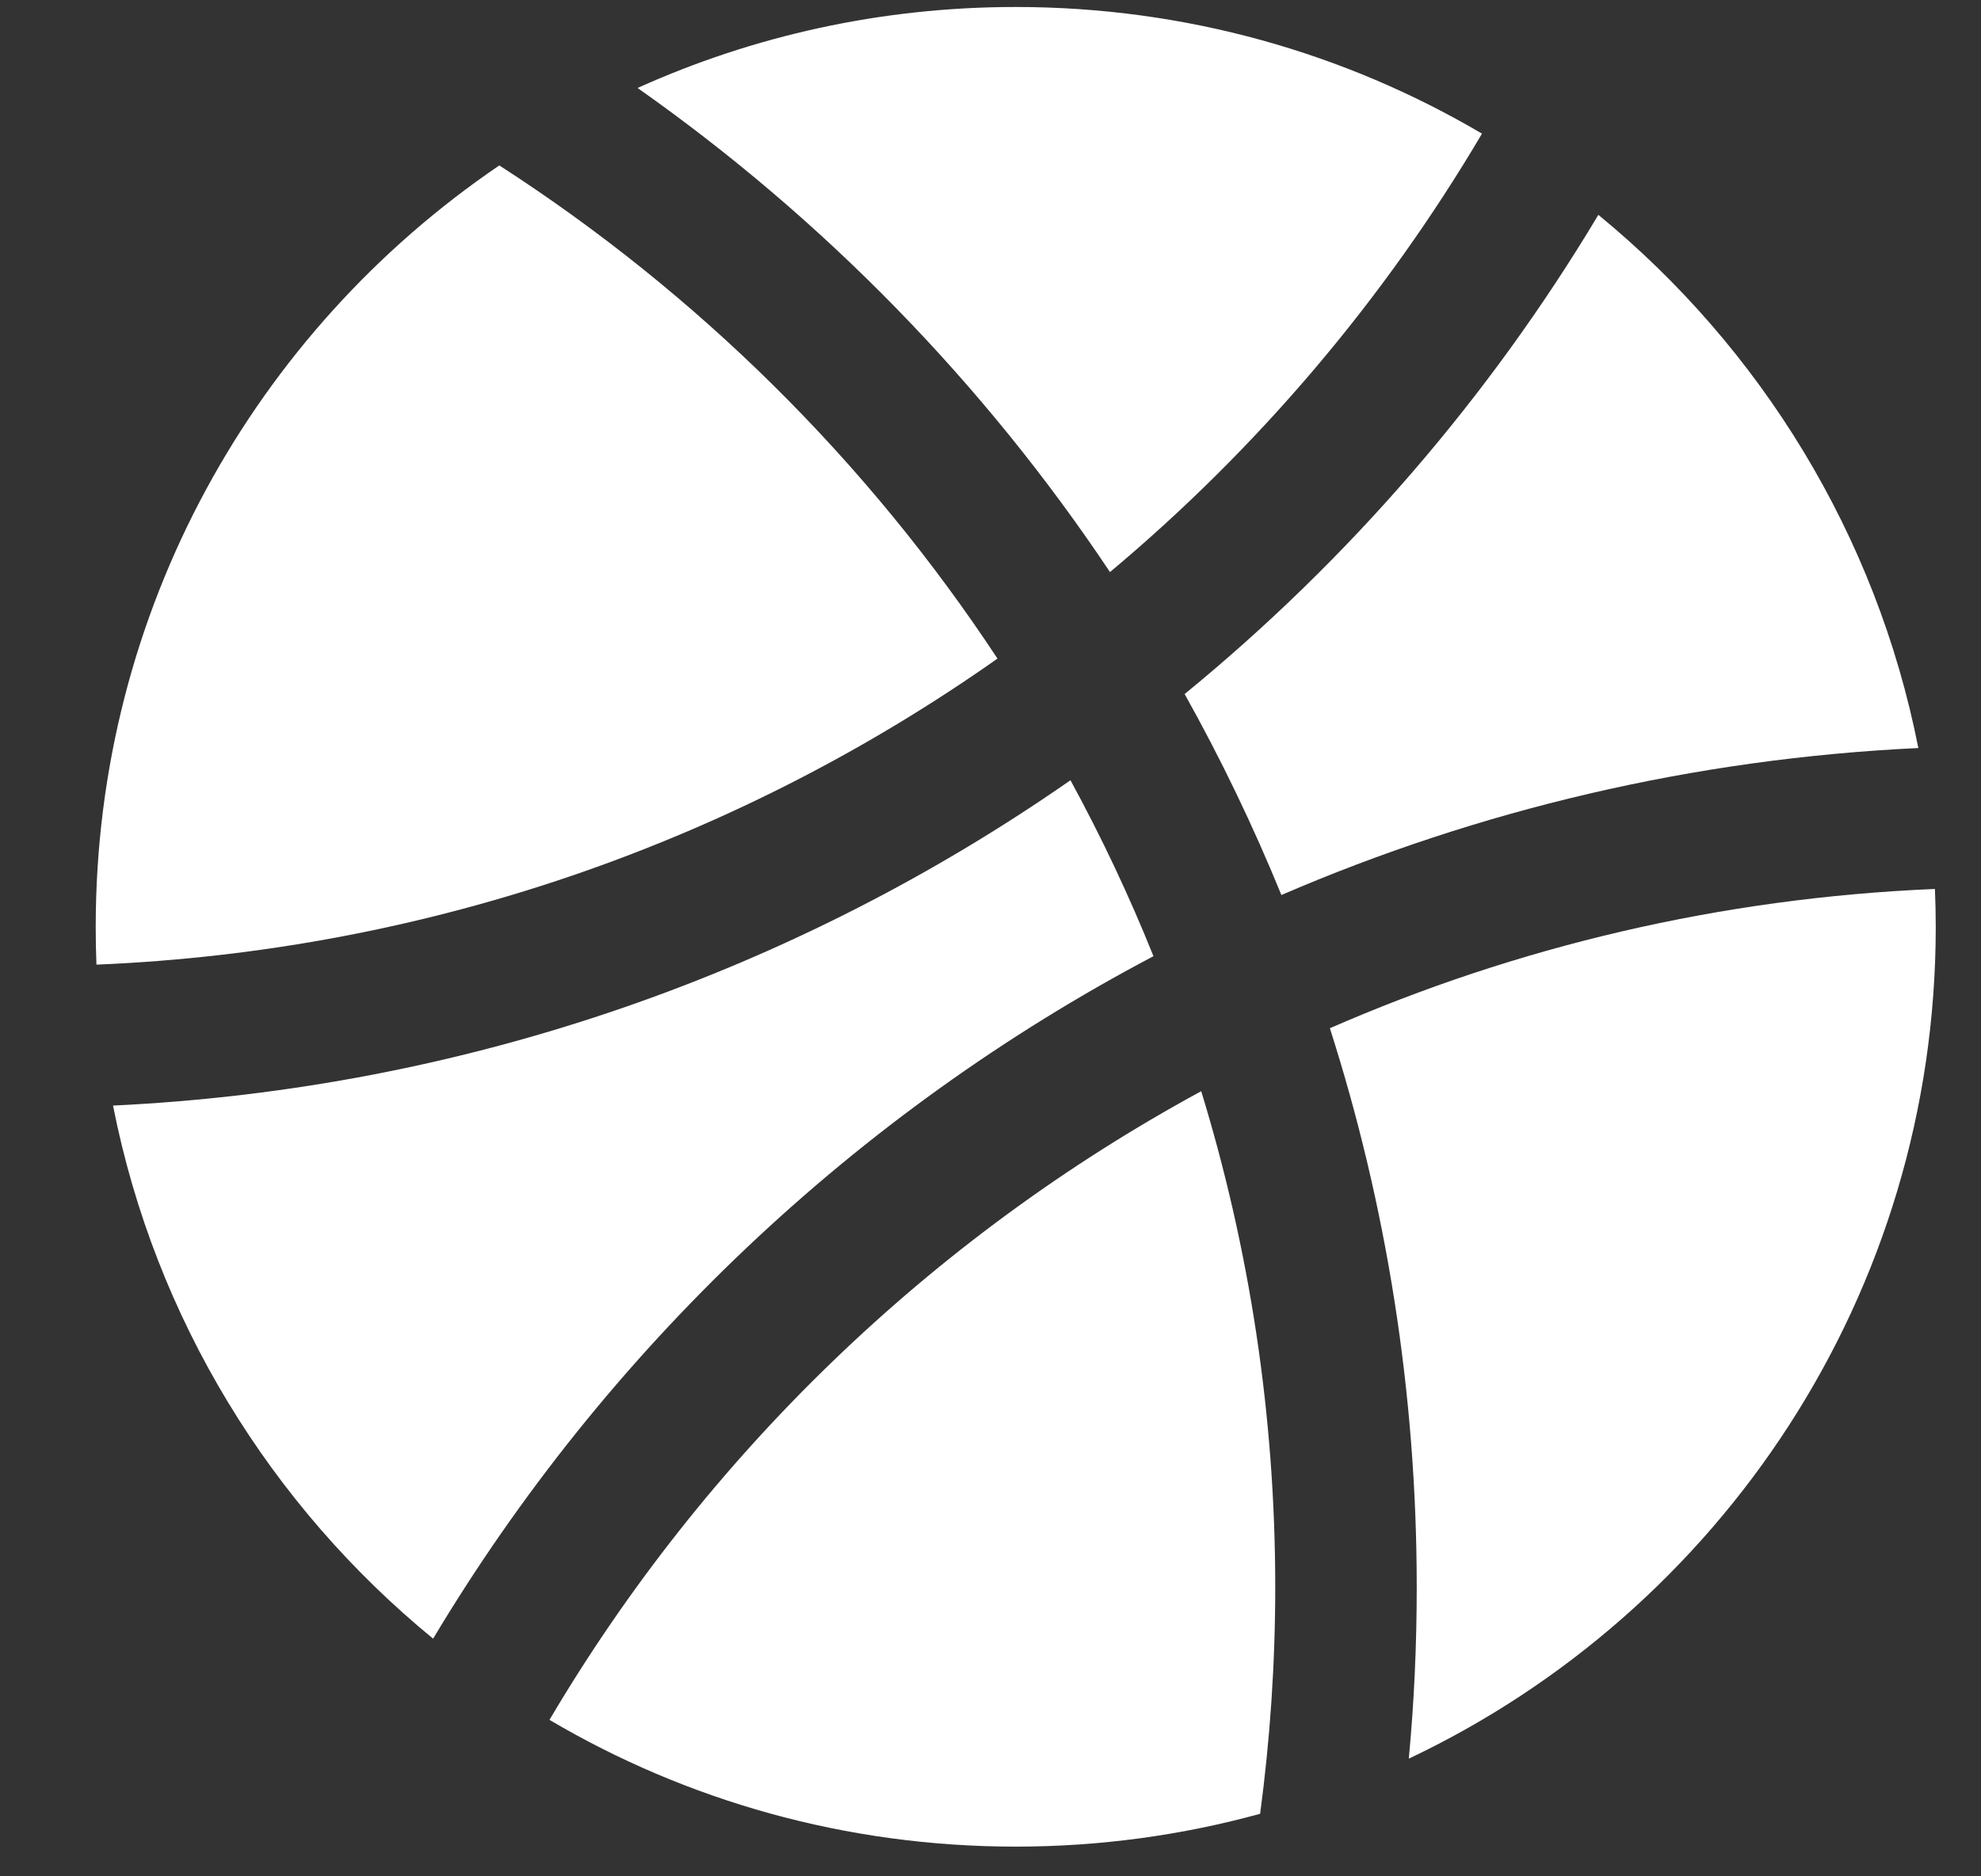 <svg width="19" height="18" viewBox="0 0 19 18" fill="none" xmlns="http://www.w3.org/2000/svg">
<rect x="0" y="0" width="19" height="18" fill="#333333" stroke="none"/>
<path d="M10.646 5.488C9.436 3.674 7.897 2.098 6.115 0.844C7.221 0.345 8.448 0.067 9.742 0.067C11.375 0.067 12.903 0.51 14.214 1.282C13.271 2.88 12.061 4.303 10.646 5.488Z" fill="white"/>
<path d="M11.362 6.658C12.935 5.371 14.281 3.815 15.33 2.061C16.885 3.336 17.996 5.129 18.399 7.176C16.239 7.278 14.179 7.771 12.29 8.586C12.019 7.922 11.709 7.279 11.362 6.658Z" fill="white"/>
<path d="M12.755 9.864C14.544 9.082 16.501 8.614 18.558 8.528C18.563 8.648 18.566 8.769 18.566 8.891C18.566 12.414 16.5 15.457 13.512 16.871C13.563 16.329 13.588 15.781 13.588 15.226C13.588 13.357 13.296 11.555 12.755 9.864Z" fill="white"/>
<path d="M12.231 15.226C12.231 15.963 12.181 16.689 12.086 17.4C11.34 17.605 10.554 17.715 9.742 17.715C8.109 17.715 6.581 17.272 5.27 16.499C6.766 13.966 8.931 11.874 11.521 10.468C11.982 11.972 12.231 13.569 12.231 15.226Z" fill="white"/>
<path d="M11.063 9.173C8.202 10.681 5.809 12.954 4.154 15.72C2.599 14.446 1.487 12.652 1.084 10.606C4.488 10.444 7.64 9.314 10.267 7.485C10.564 8.03 10.83 8.593 11.063 9.173Z" fill="white"/>
<path d="M9.567 6.318C7.103 8.054 4.135 9.12 0.925 9.254C0.92 9.133 0.918 9.012 0.918 8.891C0.918 5.854 2.451 3.175 4.789 1.587C6.692 2.814 8.322 4.428 9.567 6.318Z" fill="white"/>
</svg>
